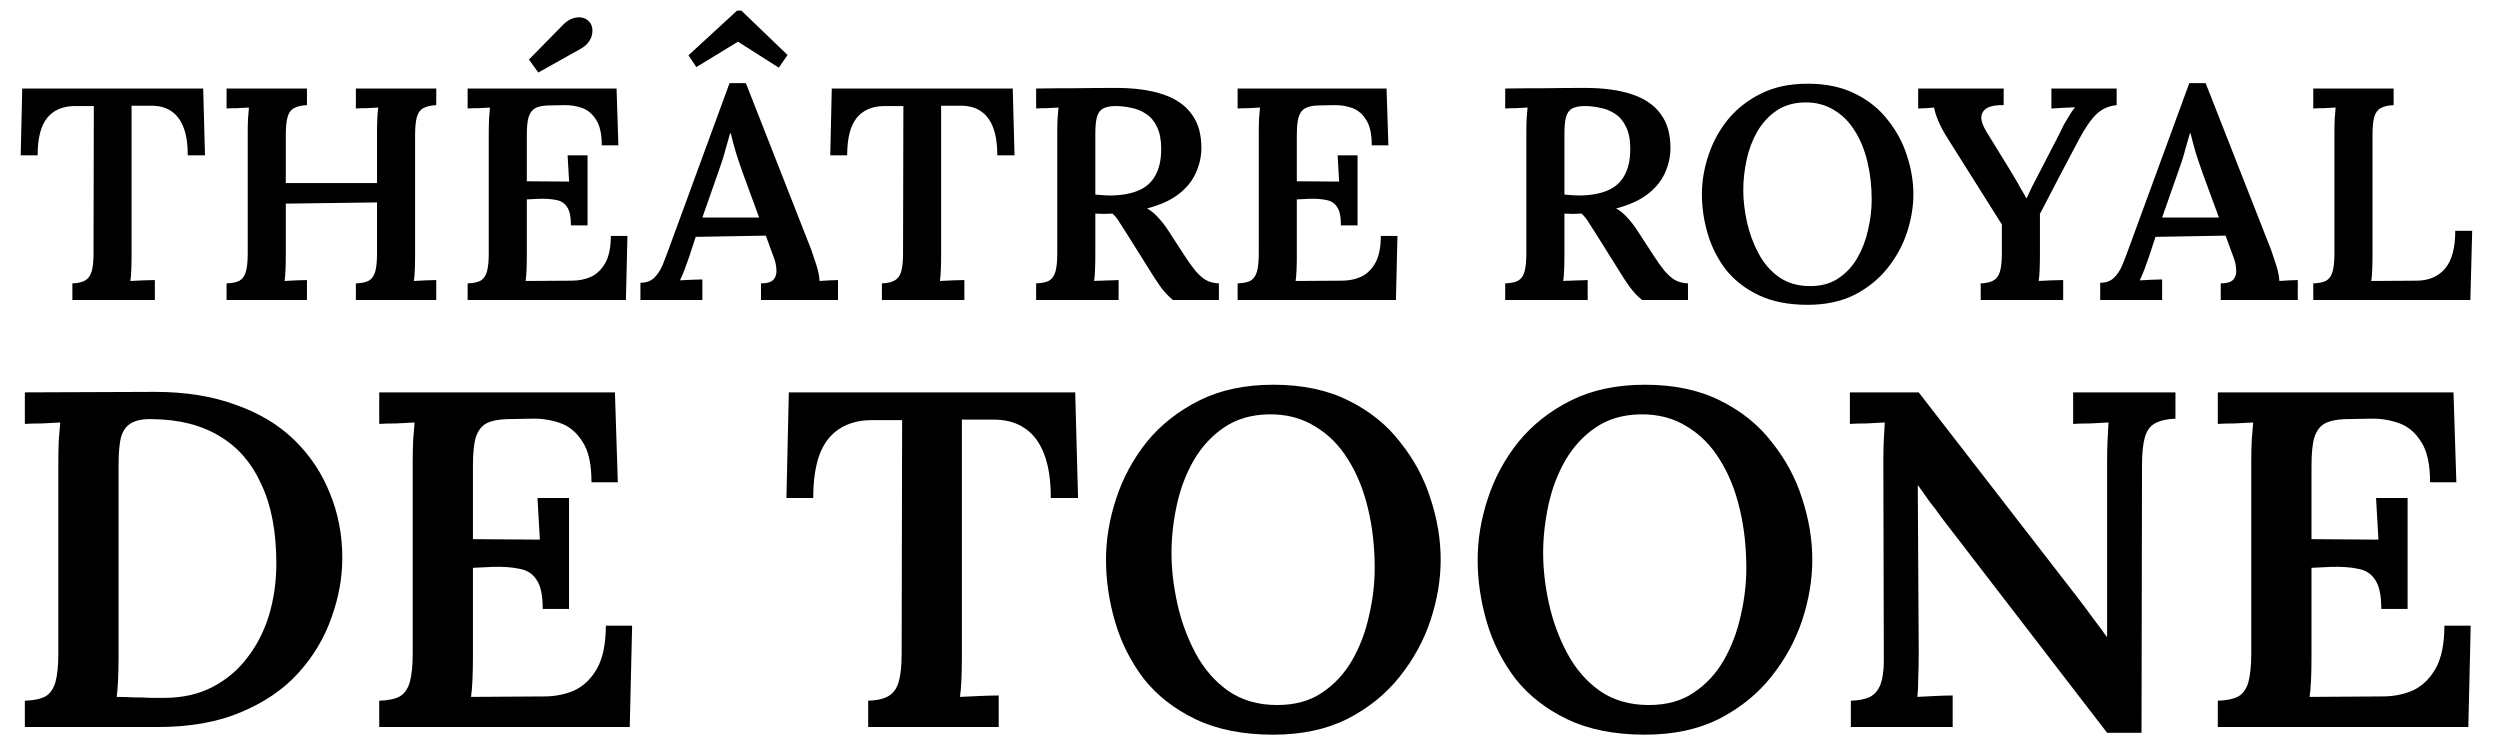 <?xml version="1.0" encoding="UTF-8"?>
<svg xmlns="http://www.w3.org/2000/svg" width="100" height="30" viewBox="0 0 100 30" fill="none">
  <g clip-path="url(#clip0_457_3797)">
    <path d="M7.511 6.212C7.511 5.761 7.455 5.39 7.342 5.1C7.229 4.802 7.06 4.58 6.834 4.435C6.617 4.29 6.339 4.222 6 4.23H5.263V10.2C5.263 10.417 5.259 10.618 5.251 10.804C5.243 10.989 5.231 11.134 5.215 11.239C5.368 11.231 5.541 11.223 5.735 11.214C5.936 11.207 6.089 11.202 6.194 11.202V12H2.895V11.335C3.12 11.327 3.294 11.287 3.414 11.214C3.535 11.142 3.62 11.021 3.668 10.852C3.717 10.683 3.741 10.445 3.741 10.139L3.753 4.242H2.967C2.492 4.25 2.13 4.411 1.88 4.725C1.63 5.04 1.505 5.535 1.505 6.212H0.828L0.889 3.541H8.127L8.2 6.212H7.511ZM9.063 12V11.335C9.289 11.327 9.462 11.291 9.583 11.227C9.704 11.154 9.788 11.033 9.837 10.864C9.885 10.687 9.909 10.445 9.909 10.139V5.317C9.909 5.116 9.913 4.923 9.921 4.737C9.937 4.552 9.95 4.407 9.958 4.302C9.821 4.31 9.664 4.319 9.486 4.327C9.309 4.327 9.168 4.331 9.063 4.339V3.541H12.278V4.206C12.06 4.214 11.887 4.254 11.758 4.327C11.637 4.391 11.553 4.508 11.504 4.677C11.456 4.846 11.432 5.088 11.432 5.402V7.323H15.081V5.317C15.081 5.116 15.085 4.923 15.093 4.737C15.101 4.552 15.113 4.407 15.13 4.302C14.993 4.31 14.835 4.319 14.658 4.327C14.481 4.327 14.34 4.331 14.235 4.339V3.541H17.45V4.206C17.232 4.214 17.059 4.254 16.93 4.327C16.809 4.391 16.725 4.508 16.676 4.677C16.628 4.846 16.604 5.088 16.604 5.402V10.2C16.604 10.417 16.6 10.618 16.592 10.804C16.584 10.989 16.572 11.134 16.555 11.239C16.692 11.231 16.849 11.223 17.027 11.214C17.212 11.207 17.353 11.202 17.45 11.202V12H14.235V11.335C14.461 11.327 14.634 11.291 14.755 11.227C14.876 11.154 14.96 11.033 15.009 10.864C15.057 10.687 15.081 10.445 15.081 10.139V8.097L11.432 8.145V10.2C11.432 10.417 11.428 10.618 11.42 10.804C11.412 10.989 11.4 11.134 11.383 11.239C11.52 11.231 11.678 11.223 11.855 11.214C12.032 11.207 12.173 11.202 12.278 11.202V12H9.063ZM22.837 9.015C22.837 8.669 22.785 8.423 22.68 8.278C22.584 8.125 22.439 8.032 22.245 8C22.06 7.96 21.834 7.944 21.569 7.952L21.073 7.976V10.212C21.073 10.429 21.069 10.63 21.061 10.816C21.053 10.993 21.041 11.134 21.025 11.239L22.874 11.227C23.156 11.227 23.413 11.174 23.647 11.069C23.881 10.957 24.07 10.771 24.215 10.514C24.36 10.248 24.433 9.889 24.433 9.438H25.097L25.037 12H18.705V11.335C18.93 11.327 19.103 11.291 19.224 11.227C19.345 11.154 19.43 11.033 19.478 10.864C19.526 10.687 19.55 10.445 19.55 10.139V5.317C19.55 5.116 19.555 4.923 19.563 4.737C19.579 4.552 19.591 4.407 19.599 4.302C19.462 4.31 19.305 4.319 19.128 4.327C18.95 4.327 18.809 4.331 18.705 4.339V3.541H24.662L24.735 5.813H24.07C24.07 5.354 23.994 5.011 23.84 4.786C23.695 4.552 23.506 4.395 23.273 4.314C23.039 4.234 22.797 4.198 22.547 4.206L21.919 4.218C21.701 4.226 21.532 4.262 21.412 4.327C21.291 4.391 21.202 4.508 21.146 4.677C21.097 4.838 21.073 5.08 21.073 5.402V7.251L22.765 7.263L22.704 6.212H23.502V9.015H22.837ZM21.532 2.901L23.26 1.934C23.405 1.845 23.514 1.741 23.587 1.62C23.659 1.499 23.695 1.378 23.695 1.257C23.703 1.128 23.675 1.016 23.611 0.919C23.538 0.814 23.442 0.746 23.321 0.713C23.208 0.681 23.083 0.685 22.946 0.726C22.817 0.758 22.688 0.834 22.559 0.955L21.158 2.381L21.532 2.901ZM25.617 12V11.311C25.843 11.311 26.024 11.247 26.161 11.118C26.298 10.989 26.411 10.82 26.5 10.61C26.588 10.393 26.681 10.151 26.777 9.885L29.182 3.324H29.835L32.457 10.006C32.505 10.143 32.57 10.336 32.65 10.586C32.731 10.836 32.775 11.053 32.783 11.239C32.92 11.231 33.053 11.223 33.182 11.214C33.311 11.207 33.424 11.202 33.52 11.202V12H30.439V11.335C30.689 11.335 30.858 11.283 30.946 11.178C31.035 11.074 31.071 10.937 31.055 10.767C31.047 10.598 31.007 10.425 30.934 10.248L30.632 9.426L27.829 9.474L27.563 10.284C27.515 10.421 27.458 10.578 27.394 10.755C27.329 10.925 27.265 11.078 27.2 11.214C27.345 11.207 27.503 11.198 27.672 11.19C27.849 11.182 27.99 11.178 28.095 11.178V12H25.617ZM28.095 8.701H30.366L29.714 6.925C29.617 6.651 29.524 6.377 29.436 6.103C29.355 5.821 29.287 5.563 29.23 5.33H29.206C29.158 5.491 29.098 5.7 29.025 5.958C28.961 6.216 28.868 6.51 28.747 6.84L28.095 8.701ZM31.152 2.707L29.52 1.668L27.853 2.683L27.539 2.212L29.484 0.423H29.653L31.502 2.2L31.152 2.707ZM39.893 6.212C39.893 5.761 39.836 5.39 39.724 5.1C39.611 4.802 39.441 4.58 39.216 4.435C38.998 4.29 38.721 4.222 38.382 4.23H37.645V10.2C37.645 10.417 37.641 10.618 37.633 10.804C37.625 10.989 37.613 11.134 37.597 11.239C37.75 11.231 37.923 11.223 38.116 11.214C38.318 11.207 38.471 11.202 38.575 11.202V12H35.276V11.335C35.502 11.327 35.675 11.287 35.796 11.214C35.917 11.142 36.002 11.021 36.05 10.852C36.098 10.683 36.122 10.445 36.122 10.139L36.135 4.242H35.349C34.874 4.25 34.511 4.411 34.261 4.725C34.012 5.04 33.887 5.535 33.887 6.212H33.21L33.271 3.541H40.509L40.581 6.212H39.893ZM41.445 12V11.335C41.671 11.327 41.844 11.291 41.965 11.227C42.085 11.154 42.17 11.033 42.218 10.864C42.267 10.687 42.291 10.445 42.291 10.139V5.317C42.291 5.116 42.295 4.923 42.303 4.737C42.319 4.552 42.331 4.407 42.339 4.302C42.202 4.31 42.045 4.319 41.868 4.327C41.691 4.327 41.55 4.331 41.445 4.339V3.541C41.977 3.533 42.508 3.529 43.04 3.529C43.58 3.521 44.116 3.517 44.647 3.517C45.38 3.517 46.001 3.602 46.508 3.771C47.024 3.94 47.41 4.206 47.668 4.568C47.934 4.923 48.063 5.39 48.055 5.97C48.047 6.3 47.97 6.623 47.825 6.937C47.68 7.251 47.451 7.529 47.137 7.771C46.822 8.012 46.404 8.202 45.88 8.339C46.033 8.419 46.178 8.536 46.315 8.689C46.46 8.842 46.593 9.011 46.714 9.196L47.366 10.2C47.527 10.449 47.676 10.659 47.813 10.828C47.95 10.989 48.091 11.114 48.236 11.202C48.381 11.283 48.554 11.327 48.756 11.335V12H46.919C46.75 11.863 46.589 11.694 46.436 11.492C46.291 11.291 46.138 11.057 45.977 10.792L45.106 9.402C45.002 9.233 44.901 9.076 44.804 8.931C44.716 8.778 44.615 8.649 44.502 8.544C44.373 8.552 44.257 8.556 44.152 8.556C44.047 8.556 43.934 8.552 43.813 8.544V10.187C43.813 10.413 43.809 10.618 43.801 10.804C43.793 10.989 43.781 11.134 43.765 11.239C43.854 11.231 43.959 11.227 44.079 11.227C44.208 11.219 44.333 11.214 44.454 11.214C44.575 11.207 44.671 11.202 44.744 11.202V12H41.445ZM44.442 7.819C44.893 7.811 45.264 7.742 45.554 7.613C45.852 7.485 46.073 7.283 46.218 7.009C46.371 6.735 46.448 6.385 46.448 5.958C46.448 5.595 46.391 5.301 46.279 5.076C46.174 4.85 46.029 4.677 45.844 4.556C45.666 4.435 45.469 4.355 45.252 4.314C45.042 4.266 44.833 4.242 44.623 4.242C44.414 4.242 44.248 4.274 44.128 4.339C44.007 4.403 43.922 4.52 43.874 4.689C43.834 4.85 43.813 5.072 43.813 5.354V7.783C43.91 7.791 44.011 7.799 44.116 7.807C44.22 7.815 44.329 7.819 44.442 7.819ZM53.638 9.015C53.638 8.669 53.585 8.423 53.481 8.278C53.384 8.125 53.239 8.032 53.046 8C52.86 7.96 52.635 7.944 52.369 7.952L51.873 7.976V10.212C51.873 10.429 51.87 10.63 51.861 10.816C51.853 10.993 51.841 11.134 51.825 11.239L53.674 11.227C53.956 11.227 54.214 11.174 54.447 11.069C54.681 10.957 54.87 10.771 55.015 10.514C55.16 10.248 55.233 9.889 55.233 9.438H55.898L55.837 12H49.505V11.335C49.731 11.327 49.904 11.291 50.025 11.227C50.145 11.154 50.23 11.033 50.278 10.864C50.327 10.687 50.351 10.445 50.351 10.139V5.317C50.351 5.116 50.355 4.923 50.363 4.737C50.379 4.552 50.391 4.407 50.399 4.302C50.262 4.31 50.105 4.319 49.928 4.327C49.751 4.327 49.61 4.331 49.505 4.339V3.541H55.462L55.535 5.813H54.87C54.87 5.354 54.794 5.011 54.641 4.786C54.496 4.552 54.306 4.395 54.073 4.314C53.839 4.234 53.597 4.198 53.348 4.206L52.719 4.218C52.502 4.226 52.333 4.262 52.212 4.327C52.091 4.391 52.002 4.508 51.946 4.677C51.898 4.838 51.873 5.08 51.873 5.402V7.251L53.565 7.263L53.505 6.212H54.302V9.015H53.638ZM60.208 12V11.335C60.434 11.327 60.607 11.291 60.728 11.227C60.849 11.154 60.934 11.033 60.982 10.864C61.03 10.687 61.054 10.445 61.054 10.139V5.317C61.054 5.116 61.058 4.923 61.066 4.737C61.083 4.552 61.095 4.407 61.103 4.302C60.966 4.31 60.809 4.319 60.631 4.327C60.454 4.327 60.313 4.331 60.208 4.339V3.541C60.74 3.533 61.272 3.529 61.803 3.529C62.343 3.521 62.879 3.517 63.411 3.517C64.144 3.517 64.764 3.602 65.272 3.771C65.787 3.94 66.174 4.206 66.432 4.568C66.698 4.923 66.826 5.39 66.818 5.97C66.81 6.3 66.734 6.623 66.589 6.937C66.444 7.251 66.214 7.529 65.9 7.771C65.586 8.012 65.167 8.202 64.643 8.339C64.796 8.419 64.941 8.536 65.078 8.689C65.223 8.842 65.356 9.011 65.477 9.196L66.13 10.2C66.291 10.449 66.44 10.659 66.577 10.828C66.714 10.989 66.855 11.114 67 11.202C67.145 11.283 67.318 11.327 67.519 11.335V12H65.683C65.513 11.863 65.352 11.694 65.199 11.492C65.054 11.291 64.901 11.057 64.74 10.792L63.87 9.402C63.765 9.233 63.664 9.076 63.568 8.931C63.479 8.778 63.379 8.649 63.266 8.544C63.137 8.552 63.02 8.556 62.915 8.556C62.81 8.556 62.698 8.552 62.577 8.544V10.187C62.577 10.413 62.573 10.618 62.565 10.804C62.557 10.989 62.545 11.134 62.529 11.239C62.617 11.231 62.722 11.227 62.843 11.227C62.972 11.219 63.096 11.214 63.217 11.214C63.338 11.207 63.435 11.202 63.507 11.202V12H60.208ZM63.205 7.819C63.656 7.811 64.027 7.742 64.317 7.613C64.615 7.485 64.837 7.283 64.982 7.009C65.135 6.735 65.211 6.385 65.211 5.958C65.211 5.595 65.155 5.301 65.042 5.076C64.937 4.85 64.792 4.677 64.607 4.556C64.43 4.435 64.232 4.355 64.015 4.314C63.805 4.266 63.596 4.242 63.386 4.242C63.177 4.242 63.012 4.274 62.891 4.339C62.77 4.403 62.686 4.52 62.637 4.689C62.597 4.85 62.577 5.072 62.577 5.354V7.783C62.674 7.791 62.774 7.799 62.879 7.807C62.984 7.815 63.093 7.819 63.205 7.819ZM72.305 12.193C71.54 12.193 70.888 12.064 70.348 11.807C69.808 11.549 69.369 11.207 69.031 10.78C68.7 10.345 68.459 9.865 68.305 9.341C68.153 8.818 68.076 8.294 68.076 7.771C68.076 7.263 68.16 6.751 68.33 6.236C68.499 5.712 68.757 5.233 69.103 4.798C69.457 4.363 69.901 4.012 70.432 3.747C70.964 3.481 71.588 3.348 72.305 3.348C73.038 3.348 73.671 3.481 74.203 3.747C74.742 4.012 75.181 4.367 75.52 4.81C75.866 5.245 76.12 5.72 76.281 6.236C76.45 6.751 76.535 7.263 76.535 7.771C76.535 8.27 76.45 8.778 76.281 9.293C76.112 9.809 75.85 10.288 75.496 10.731C75.149 11.166 74.71 11.521 74.178 11.795C73.647 12.06 73.022 12.193 72.305 12.193ZM72.402 11.444C72.853 11.444 73.232 11.339 73.538 11.13C73.852 10.921 74.106 10.647 74.299 10.308C74.493 9.97 74.634 9.599 74.722 9.196C74.819 8.786 74.867 8.383 74.867 7.988C74.867 7.448 74.811 6.945 74.698 6.478C74.585 6.002 74.416 5.587 74.191 5.233C73.973 4.878 73.695 4.6 73.357 4.399C73.018 4.19 72.628 4.089 72.184 4.097C71.741 4.105 71.363 4.218 71.049 4.435C70.743 4.645 70.489 4.923 70.287 5.269C70.094 5.607 69.953 5.982 69.864 6.393C69.776 6.804 69.731 7.207 69.731 7.601C69.731 8.004 69.78 8.427 69.876 8.87C69.973 9.313 70.126 9.732 70.336 10.127C70.545 10.522 70.819 10.84 71.157 11.082C71.504 11.323 71.919 11.444 72.402 11.444ZM79.228 12V11.335C79.454 11.327 79.627 11.287 79.748 11.214C79.869 11.142 79.953 11.021 80.001 10.852C80.05 10.683 80.074 10.445 80.074 10.139V8.979L77.899 5.523C77.754 5.297 77.633 5.072 77.536 4.846C77.44 4.621 77.383 4.439 77.367 4.302C77.238 4.31 77.126 4.319 77.029 4.327C76.932 4.327 76.832 4.331 76.727 4.339V3.541H80.147V4.206C79.865 4.198 79.647 4.234 79.494 4.314C79.349 4.395 79.268 4.516 79.252 4.677C79.244 4.83 79.313 5.027 79.458 5.269L80.388 6.78C80.437 6.86 80.501 6.969 80.582 7.106C80.662 7.235 80.743 7.376 80.823 7.529C80.912 7.674 80.988 7.807 81.053 7.928H81.065C81.121 7.807 81.194 7.654 81.282 7.468C81.379 7.283 81.492 7.066 81.621 6.816L82.382 5.342C82.422 5.253 82.475 5.144 82.539 5.015C82.612 4.886 82.688 4.758 82.769 4.629C82.849 4.492 82.926 4.379 82.998 4.29C82.861 4.298 82.696 4.306 82.503 4.314C82.318 4.323 82.169 4.331 82.056 4.339V3.541H84.666V4.206C84.344 4.238 84.074 4.359 83.856 4.568C83.639 4.778 83.405 5.116 83.156 5.583C82.89 6.091 82.624 6.594 82.358 7.094C82.1 7.585 81.846 8.073 81.597 8.556C81.597 8.685 81.597 8.826 81.597 8.979C81.597 9.132 81.597 9.289 81.597 9.45C81.597 9.611 81.597 9.76 81.597 9.897C81.597 10.026 81.597 10.127 81.597 10.2C81.597 10.417 81.593 10.618 81.585 10.804C81.576 10.989 81.564 11.134 81.548 11.239C81.693 11.231 81.862 11.223 82.056 11.214C82.257 11.207 82.414 11.202 82.527 11.202V12H79.228ZM84.008 12V11.311C84.234 11.311 84.415 11.247 84.552 11.118C84.689 10.989 84.802 10.82 84.89 10.61C84.979 10.393 85.072 10.151 85.168 9.885L87.573 3.324H88.225L90.848 10.006C90.896 10.143 90.961 10.336 91.041 10.586C91.122 10.836 91.166 11.053 91.174 11.239C91.311 11.231 91.444 11.223 91.573 11.214C91.702 11.207 91.814 11.202 91.911 11.202V12H88.83V11.335C89.079 11.335 89.249 11.283 89.337 11.178C89.426 11.074 89.462 10.937 89.446 10.767C89.438 10.598 89.398 10.425 89.325 10.248L89.023 9.426L86.22 9.474L85.954 10.284C85.905 10.421 85.849 10.578 85.784 10.755C85.72 10.925 85.656 11.078 85.591 11.214C85.736 11.207 85.893 11.198 86.062 11.19C86.24 11.182 86.381 11.178 86.485 11.178V12H84.008ZM86.485 8.701H88.757L88.105 6.925C88.008 6.651 87.915 6.377 87.827 6.103C87.746 5.821 87.678 5.563 87.621 5.33H87.597C87.549 5.491 87.488 5.7 87.416 5.958C87.351 6.216 87.259 6.51 87.138 6.84L86.485 8.701ZM92.531 12V11.335C92.757 11.327 92.93 11.291 93.051 11.227C93.171 11.154 93.256 11.033 93.304 10.864C93.353 10.687 93.377 10.445 93.377 10.139V5.317C93.377 5.116 93.381 4.923 93.389 4.737C93.405 4.552 93.417 4.407 93.425 4.302C93.288 4.31 93.131 4.319 92.954 4.327C92.777 4.327 92.636 4.331 92.531 4.339V3.541H95.745V4.206C95.528 4.214 95.355 4.254 95.226 4.327C95.105 4.391 95.02 4.508 94.972 4.677C94.924 4.846 94.9 5.088 94.9 5.402V10.212C94.9 10.429 94.895 10.63 94.888 10.816C94.879 10.993 94.867 11.134 94.851 11.239L96.688 11.227C97.171 11.219 97.546 11.053 97.812 10.731C98.078 10.409 98.211 9.909 98.211 9.233H98.887L98.815 12H92.531Z" fill="black"></path>
    <path d="M0.994 28.029C1.351 28.017 1.625 27.959 1.817 27.857C2.008 27.742 2.142 27.551 2.218 27.284C2.295 27.003 2.333 26.62 2.333 26.136V18.506C2.333 18.187 2.339 17.881 2.352 17.588C2.378 17.295 2.397 17.065 2.41 16.899C2.193 16.912 1.944 16.925 1.664 16.938C1.383 16.938 1.16 16.944 0.994 16.957V15.695L6.196 15.675C7.42 15.675 8.497 15.848 9.428 16.192C10.371 16.523 11.155 16.995 11.78 17.607C12.405 18.219 12.876 18.927 13.195 19.73C13.527 20.533 13.692 21.393 13.692 22.311C13.692 23.115 13.546 23.918 13.252 24.721C12.972 25.524 12.532 26.257 11.933 26.92C11.347 27.57 10.582 28.093 9.638 28.488C8.708 28.883 7.598 29.081 6.311 29.081H0.994V28.029ZM4.743 26.232C4.743 26.576 4.736 26.895 4.723 27.188C4.711 27.481 4.692 27.71 4.666 27.876C4.87 27.876 5.093 27.883 5.335 27.895C5.578 27.895 5.814 27.902 6.043 27.915C6.272 27.915 6.445 27.915 6.559 27.915C7.299 27.915 7.949 27.768 8.51 27.475C9.071 27.181 9.536 26.786 9.906 26.289C10.288 25.792 10.575 25.224 10.767 24.587C10.958 23.937 11.053 23.255 11.053 22.541C11.053 21.279 10.856 20.227 10.46 19.386C10.078 18.531 9.523 17.887 8.797 17.454C8.07 17.008 7.171 16.778 6.1 16.766C5.743 16.753 5.463 16.804 5.259 16.919C5.055 17.033 4.915 17.224 4.838 17.492C4.774 17.76 4.743 18.136 4.743 18.62V26.232ZM21.709 24.358C21.709 23.809 21.626 23.421 21.46 23.191C21.308 22.949 21.078 22.802 20.772 22.751C20.479 22.688 20.122 22.662 19.701 22.675L18.917 22.713V26.251C18.917 26.595 18.911 26.914 18.898 27.207C18.885 27.487 18.866 27.71 18.841 27.876L21.767 27.857C22.213 27.857 22.621 27.774 22.99 27.609C23.36 27.43 23.66 27.137 23.889 26.729C24.119 26.308 24.233 25.741 24.233 25.027H25.285L25.19 29.081H15.169V28.029C15.526 28.017 15.8 27.959 15.991 27.857C16.182 27.742 16.316 27.551 16.393 27.284C16.469 27.003 16.508 26.62 16.508 26.136V18.506C16.508 18.187 16.514 17.881 16.527 17.588C16.552 17.295 16.571 17.065 16.584 16.899C16.367 16.912 16.119 16.925 15.838 16.938C15.558 16.938 15.335 16.944 15.169 16.957V15.695H24.597L24.712 19.29H23.66C23.66 18.563 23.539 18.021 23.296 17.664C23.067 17.295 22.767 17.046 22.398 16.919C22.028 16.791 21.645 16.734 21.25 16.747L20.256 16.766C19.912 16.778 19.644 16.836 19.453 16.938C19.261 17.04 19.121 17.224 19.032 17.492C18.955 17.747 18.917 18.13 18.917 18.64V21.566L21.594 21.585L21.499 19.921H22.761V24.358H21.709ZM42.032 19.921C42.032 19.207 41.943 18.62 41.765 18.162C41.586 17.69 41.318 17.339 40.961 17.11C40.617 16.88 40.177 16.772 39.642 16.785H38.475V26.232C38.475 26.576 38.469 26.895 38.456 27.188C38.444 27.481 38.424 27.71 38.399 27.876C38.641 27.863 38.915 27.851 39.221 27.838C39.54 27.825 39.782 27.819 39.948 27.819V29.081H34.727V28.029C35.084 28.017 35.358 27.953 35.55 27.838C35.741 27.723 35.875 27.532 35.951 27.264C36.028 26.997 36.066 26.62 36.066 26.136L36.085 16.804H34.842C34.09 16.817 33.516 17.072 33.121 17.569C32.726 18.066 32.528 18.85 32.528 19.921H31.457L31.553 15.695H43.008L43.122 19.921H42.032ZM50.934 29.387C49.722 29.387 48.69 29.183 47.836 28.775C46.981 28.367 46.287 27.825 45.751 27.15C45.228 26.461 44.846 25.703 44.604 24.874C44.361 24.045 44.24 23.216 44.24 22.388C44.24 21.585 44.374 20.775 44.642 19.959C44.91 19.131 45.318 18.372 45.866 17.683C46.427 16.995 47.128 16.441 47.969 16.02C48.811 15.599 49.799 15.389 50.934 15.389C52.094 15.389 53.094 15.599 53.936 16.02C54.79 16.441 55.485 17.001 56.02 17.703C56.569 18.391 56.97 19.143 57.225 19.959C57.493 20.775 57.627 21.585 57.627 22.388C57.627 23.178 57.493 23.982 57.225 24.797C56.957 25.613 56.543 26.372 55.982 27.073C55.434 27.762 54.739 28.323 53.898 28.756C53.056 29.177 52.068 29.387 50.934 29.387ZM51.087 28.201C51.8 28.201 52.4 28.036 52.884 27.704C53.381 27.373 53.783 26.939 54.089 26.404C54.395 25.868 54.618 25.282 54.758 24.644C54.911 23.994 54.988 23.357 54.988 22.732C54.988 21.878 54.898 21.081 54.72 20.342C54.541 19.59 54.274 18.933 53.917 18.372C53.573 17.811 53.133 17.371 52.597 17.052C52.062 16.721 51.444 16.562 50.742 16.574C50.041 16.587 49.442 16.766 48.945 17.11C48.46 17.441 48.059 17.881 47.74 18.429C47.434 18.965 47.211 19.558 47.071 20.208C46.93 20.858 46.86 21.495 46.86 22.12C46.86 22.758 46.937 23.427 47.09 24.128C47.243 24.829 47.485 25.492 47.816 26.117C48.148 26.742 48.581 27.245 49.117 27.628C49.665 28.01 50.322 28.201 51.087 28.201ZM65.799 29.387C64.588 29.387 63.555 29.183 62.701 28.775C61.847 28.367 61.152 27.825 60.617 27.15C60.094 26.461 59.711 25.703 59.469 24.874C59.227 24.045 59.106 23.216 59.106 22.388C59.106 21.585 59.24 20.775 59.507 19.959C59.775 19.131 60.183 18.372 60.731 17.683C61.292 16.995 61.993 16.441 62.835 16.02C63.676 15.599 64.664 15.389 65.799 15.389C66.959 15.389 67.96 15.599 68.801 16.02C69.656 16.441 70.35 17.001 70.886 17.703C71.434 18.391 71.836 19.143 72.091 19.959C72.358 20.775 72.492 21.585 72.492 22.388C72.492 23.178 72.358 23.982 72.091 24.797C71.823 25.613 71.409 26.372 70.848 27.073C70.299 27.762 69.605 28.323 68.763 28.756C67.922 29.177 66.934 29.387 65.799 29.387ZM65.952 28.201C66.666 28.201 67.265 28.036 67.75 27.704C68.247 27.373 68.648 26.939 68.954 26.404C69.26 25.868 69.484 25.282 69.624 24.644C69.777 23.994 69.853 23.357 69.853 22.732C69.853 21.878 69.764 21.081 69.585 20.342C69.407 19.59 69.139 18.933 68.782 18.372C68.438 17.811 67.998 17.371 67.463 17.052C66.927 16.721 66.309 16.562 65.608 16.574C64.907 16.587 64.307 16.766 63.81 17.11C63.326 17.441 62.924 17.881 62.605 18.429C62.299 18.965 62.076 19.558 61.936 20.208C61.796 20.858 61.726 21.495 61.726 22.12C61.726 22.758 61.802 23.427 61.955 24.128C62.108 24.829 62.35 25.492 62.682 26.117C63.013 26.742 63.447 27.245 63.982 27.628C64.531 28.01 65.187 28.201 65.952 28.201ZM84.284 29.311L77.648 20.686C77.508 20.482 77.355 20.278 77.189 20.074C77.036 19.857 76.883 19.64 76.73 19.424H76.711L76.749 26.098C76.749 26.442 76.743 26.773 76.73 27.092C76.73 27.411 76.717 27.672 76.692 27.876C76.909 27.863 77.157 27.851 77.438 27.838C77.718 27.825 77.941 27.819 78.107 27.819V29.081H74.034V28.029C74.365 28.017 74.62 27.965 74.799 27.876C74.99 27.774 75.13 27.609 75.219 27.379C75.308 27.137 75.353 26.818 75.353 26.423L75.334 18.468C75.334 18.162 75.34 17.868 75.353 17.588C75.366 17.307 75.379 17.078 75.391 16.899C75.187 16.912 74.945 16.925 74.665 16.938C74.384 16.938 74.161 16.944 73.995 16.957V15.695H76.749L83.041 23.822C83.308 24.166 83.538 24.472 83.729 24.74C83.933 25.008 84.112 25.25 84.265 25.467H84.284V18.506C84.284 18.187 84.29 17.881 84.303 17.588C84.316 17.295 84.328 17.065 84.341 16.899C84.137 16.912 83.895 16.925 83.614 16.938C83.334 16.938 83.105 16.944 82.926 16.957V15.695H87.018V16.747C86.674 16.759 86.4 16.823 86.196 16.938C86.005 17.04 85.871 17.224 85.794 17.492C85.718 17.76 85.68 18.142 85.68 18.64L85.661 29.311H84.284ZM95.252 24.358C95.252 23.809 95.169 23.421 95.004 23.191C94.85 22.949 94.621 22.802 94.315 22.751C94.022 22.688 93.665 22.662 93.244 22.675L92.46 22.713V26.251C92.46 26.595 92.454 26.914 92.441 27.207C92.428 27.487 92.409 27.71 92.383 27.876L95.309 27.857C95.756 27.857 96.164 27.774 96.533 27.609C96.903 27.43 97.203 27.137 97.432 26.729C97.662 26.308 97.776 25.741 97.776 25.027H98.828L98.733 29.081H88.712V28.029C89.069 28.017 89.343 27.959 89.534 27.857C89.725 27.742 89.859 27.551 89.936 27.284C90.012 27.003 90.05 26.62 90.05 26.136V18.506C90.05 18.187 90.057 17.881 90.07 17.588C90.095 17.295 90.114 17.065 90.127 16.899C89.91 16.912 89.662 16.925 89.381 16.938C89.101 16.938 88.878 16.944 88.712 16.957V15.695H98.14L98.254 19.29H97.203C97.203 18.563 97.082 18.021 96.839 17.664C96.61 17.295 96.31 17.046 95.941 16.919C95.571 16.791 95.188 16.734 94.793 16.747L93.799 16.766C93.454 16.778 93.187 16.836 92.996 16.938C92.804 17.04 92.664 17.224 92.575 17.492C92.498 17.747 92.46 18.13 92.46 18.64V21.566L95.137 21.585L95.042 19.921H96.304V24.358H95.252Z" fill="black"></path>
  </g>
  <defs>
    <clipPath id="clip0_457_3797">
      <rect width="100" height="30" fill="white"></rect>
    </clipPath>
  </defs>
</svg>
